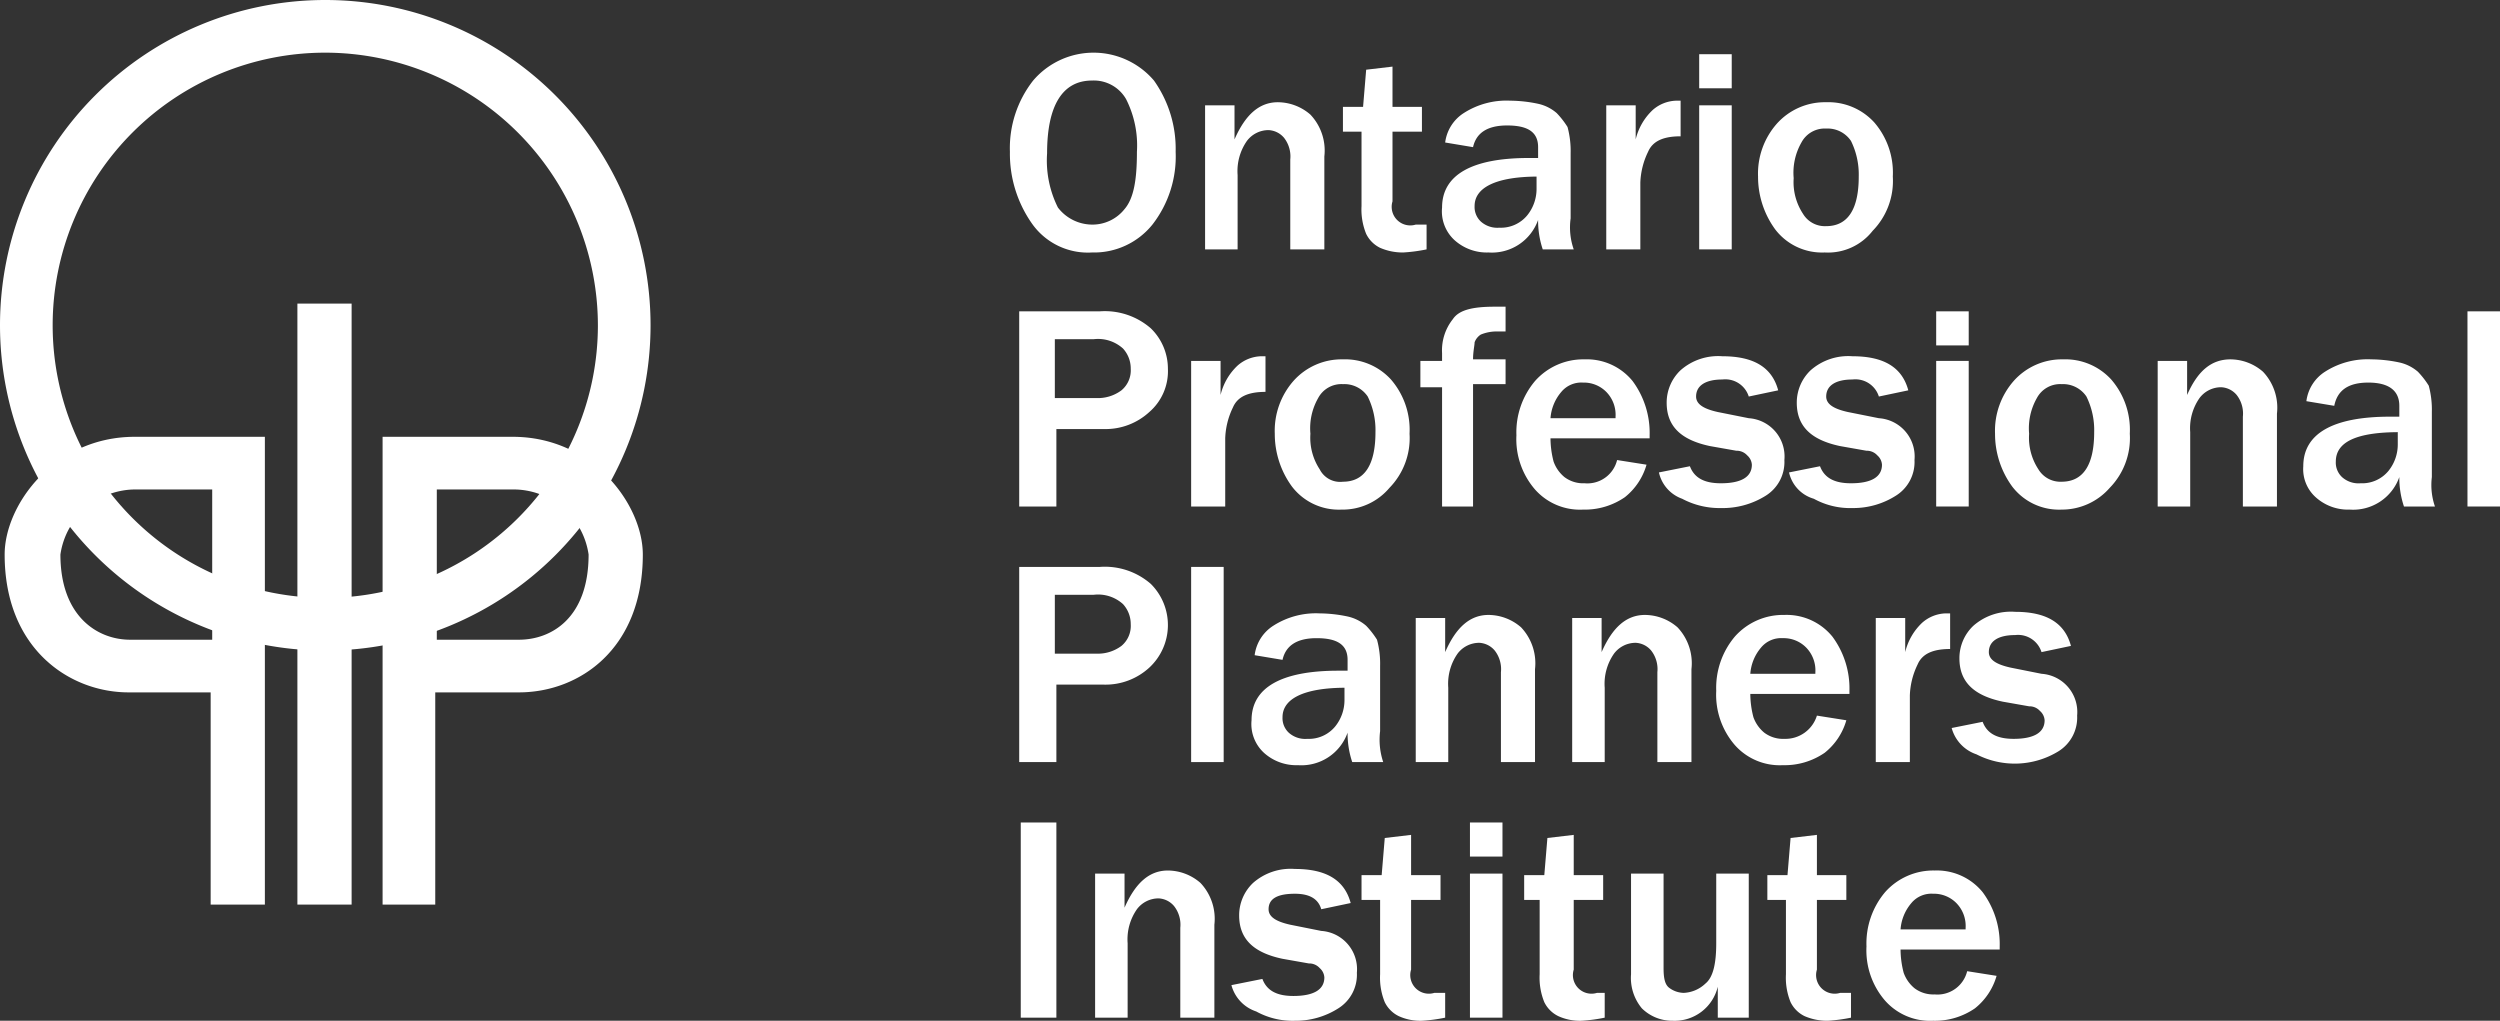 <svg xmlns="http://www.w3.org/2000/svg" viewBox="0 0 161.4 65.9">
  <rect x="0" y="0" width="161.4" height="65.9" fill="#333333" stroke="none"/>
  <defs>
    <style>
      .cls-1 {
        fill: #fff;
      }
    </style>
  </defs>
  <g id="Group_127" data-name="Group 127" transform="translate(-56.6 -332.7)">
    <path id="Path_468" data-name="Path 468" class="cls-1" d="M77.6,374.7a21,21,0,1,1,21-21,21,21,0,0,1-21,21m0-38.6a17.6,17.6,0,1,0,17.6,17.6,17.626,17.626,0,0,0-17.6-17.6"/>
    <rect id="Rectangle_31" data-name="Rectangle 31" class="cls-1" width="3.5" height="38.8" transform="translate(75.8 352.3)"/>
    <path id="Path_469" data-name="Path 469" class="cls-1" d="M84.8,391.1H81.3V360.9h8.4c5.2,0,8.4,4.4,8.4,7.6,0,6.1-4.1,8.9-8,8.9H84.7v13.7Zm0-17.1h5.3c2.1,0,4.5-1.4,4.5-5.5a4.9,4.9,0,0,0-4.9-4.2H84.8Z"/>
    <path id="Path_470" data-name="Path 470" class="cls-1" d="M70.3,377.4H64.9c-3.8,0-8-2.8-8-8.9,0-3.2,3.2-7.6,8.4-7.6h8.4v30.2H70.2V377.4Zm0-13.1H65.4a4.9,4.9,0,0,0-4.9,4.2c0,4,2.4,5.5,4.5,5.5h5.3Z"/>
    <path id="Path_471" data-name="Path 471" class="cls-1" d="M127.1,349a4.412,4.412,0,0,1-3.9-1.9,7.837,7.837,0,0,1-1.4-4.6,7.067,7.067,0,0,1,1.5-4.6,5.125,5.125,0,0,1,7.8,0,7.619,7.619,0,0,1,1.4,4.6,7.16,7.16,0,0,1-1.5,4.7,4.837,4.837,0,0,1-3.9,1.8m0-1.8a2.643,2.643,0,0,0,2.1-1c.6-.7.8-1.9.8-3.7a6.621,6.621,0,0,0-.7-3.4,2.4,2.4,0,0,0-2.2-1.2c-1.9,0-2.9,1.6-2.9,4.7a6.785,6.785,0,0,0,.7,3.5,2.8,2.8,0,0,0,2.2,1.1"/>
    <path id="Path_472" data-name="Path 472" class="cls-1" d="M142,348.8h-2.1V343a1.955,1.955,0,0,0-.4-1.4,1.389,1.389,0,0,0-1-.5,1.746,1.746,0,0,0-1.4.7,3.4,3.4,0,0,0-.6,2.2v4.8h-2.1v-9.3h1.9v2.2c.7-1.6,1.6-2.4,2.8-2.4a3.227,3.227,0,0,1,2.1.8,3.371,3.371,0,0,1,.9,2.7v6Z"/>
    <path id="Path_473" data-name="Path 473" class="cls-1" d="M148.7,347.2v1.6a10.4,10.4,0,0,1-1.5.2,3.653,3.653,0,0,1-1.5-.3,1.962,1.962,0,0,1-.9-.9,4.178,4.178,0,0,1-.3-1.8v-4.8h-1.2v-1.6h1.3l.2-2.4,1.7-.2v2.6h1.9v1.6h-1.9v4.5a1.2,1.2,0,0,0,1.5,1.5h.7"/>
    <path id="Path_474" data-name="Path 474" class="cls-1" d="M158.2,348.8h-2a5.822,5.822,0,0,1-.3-1.9,3.163,3.163,0,0,1-3.2,2.1,3.113,3.113,0,0,1-2.2-.8,2.52,2.52,0,0,1-.8-2.1c0-2.1,1.9-3.2,5.6-3.2h.6v-.7c0-1-.7-1.4-2-1.4s-2,.5-2.2,1.4l-1.8-.3a2.646,2.646,0,0,1,1.2-1.9,5.1,5.1,0,0,1,3-.8,8.969,8.969,0,0,1,1.8.2,2.725,2.725,0,0,1,1.2.6,5.5,5.5,0,0,1,.7.9,5.944,5.944,0,0,1,.2,1.7v4.2a4.272,4.272,0,0,0,.2,2m-2.3-4.7c-2.7,0-4.1.7-4.1,1.9a1.284,1.284,0,0,0,.4,1,1.594,1.594,0,0,0,1.2.4,2.2,2.2,0,0,0,1.8-.8,2.716,2.716,0,0,0,.6-1.7v-.8Z"/>
    <path id="Path_475" data-name="Path 475" class="cls-1" d="M162.4,348.8h-2.1v-9.3h1.9v2.2a3.825,3.825,0,0,1,1.1-1.9,2.4,2.4,0,0,1,1.5-.6h.3v2.3c-1.1,0-1.8.3-2.1,1a4.919,4.919,0,0,0-.5,2v4.3Z"/>
    <path id="Path_476" data-name="Path 476" class="cls-1" d="M168.4,338.4h-2.1v-2.2h2.1Zm0,10.4h-2.1v-9.3h2.1Z"/>
    <path id="Path_477" data-name="Path 477" class="cls-1" d="M174.4,349a3.8,3.8,0,0,1-3.2-1.5,5.754,5.754,0,0,1-1.1-3.4,4.871,4.871,0,0,1,1.2-3.4,4.158,4.158,0,0,1,3.2-1.4,4.01,4.01,0,0,1,3.1,1.3,4.958,4.958,0,0,1,1.2,3.5,4.6,4.6,0,0,1-1.3,3.5,3.661,3.661,0,0,1-3.1,1.4m.1-1.7c1.4,0,2.1-1.1,2.1-3.2a4.9,4.9,0,0,0-.5-2.3,1.816,1.816,0,0,0-1.6-.8,1.7,1.7,0,0,0-1.6.9,3.935,3.935,0,0,0-.5,2.3,3.715,3.715,0,0,0,.6,2.3,1.645,1.645,0,0,0,1.5.8"/>
    <path id="Path_478" data-name="Path 478" class="cls-1" d="M124.7,365.4h-2.3V352.8h5.2a4.515,4.515,0,0,1,3.3,1.1,3.631,3.631,0,0,1,1.1,2.6,3.489,3.489,0,0,1-1.2,2.8,4.172,4.172,0,0,1-2.9,1.1h-3.1v5Zm0-7h2.7a2.545,2.545,0,0,0,1.6-.5,1.678,1.678,0,0,0,.6-1.4,1.9,1.9,0,0,0-.5-1.3,2.4,2.4,0,0,0-1.9-.6h-2.5v3.8Z"/>
    <path id="Path_479" data-name="Path 479" class="cls-1" d="M135.6,365.4h-2.1V356h1.9v2.2a3.825,3.825,0,0,1,1.1-1.9,2.4,2.4,0,0,1,1.5-.6h.3V358c-1.1,0-1.8.3-2.1,1a4.919,4.919,0,0,0-.5,2v4.4Z"/>
    <path id="Path_480" data-name="Path 480" class="cls-1" d="M143.2,365.6a3.8,3.8,0,0,1-3.2-1.5,5.754,5.754,0,0,1-1.1-3.4,4.871,4.871,0,0,1,1.2-3.4,4.158,4.158,0,0,1,3.2-1.4,4.01,4.01,0,0,1,3.1,1.3,4.958,4.958,0,0,1,1.2,3.5,4.6,4.6,0,0,1-1.3,3.5,3.95,3.95,0,0,1-3.1,1.4m.1-1.8c1.4,0,2.1-1.1,2.1-3.2a4.9,4.9,0,0,0-.5-2.3,1.816,1.816,0,0,0-1.6-.8,1.7,1.7,0,0,0-1.6.9,3.935,3.935,0,0,0-.5,2.3,3.715,3.715,0,0,0,.6,2.3,1.476,1.476,0,0,0,1.5.8"/>
    <path id="Path_481" data-name="Path 481" class="cls-1" d="M151.7,365.4h-2v-7.7h-1.4V356h1.4v-.5a3.232,3.232,0,0,1,.7-2.2c.4-.6,1.3-.8,2.7-.8h.7v1.6h-.5a2.676,2.676,0,0,0-1.1.2,1,1,0,0,0-.4.5c0,.2-.1.6-.1,1.1h2.1v1.6h-2.1v7.9Z"/>
    <path id="Path_482" data-name="Path 482" class="cls-1" d="M161,362.4l1.9.3a4.124,4.124,0,0,1-1.4,2.1,4.551,4.551,0,0,1-2.7.8,3.871,3.871,0,0,1-3.1-1.3,4.958,4.958,0,0,1-1.2-3.5,5.13,5.13,0,0,1,1.2-3.5,4.158,4.158,0,0,1,3.2-1.4,3.809,3.809,0,0,1,3.1,1.4,5.625,5.625,0,0,1,1.1,3.5v.2h-6.4a6.053,6.053,0,0,0,.2,1.5,2.286,2.286,0,0,0,.7,1,2.01,2.01,0,0,0,1.3.4,1.975,1.975,0,0,0,2.1-1.5m-.1-2.8a2.111,2.111,0,0,0-.6-1.6,2.035,2.035,0,0,0-1.5-.6,1.678,1.678,0,0,0-1.4.6,2.938,2.938,0,0,0-.7,1.7h4.2Z"/>
    <path id="Path_483" data-name="Path 483" class="cls-1" d="M163.7,363.2l2-.4c.3.8,1,1.1,2,1.1,1.3,0,2-.4,2-1.2a.864.864,0,0,0-.3-.6.908.908,0,0,0-.7-.3l-1.7-.3c-1.9-.4-2.8-1.3-2.8-2.8a2.878,2.878,0,0,1,.9-2.1,3.667,3.667,0,0,1,2.7-.9c2,0,3.2.7,3.6,2.2l-1.9.4a1.587,1.587,0,0,0-1.7-1.1c-1.1,0-1.7.4-1.7,1.1,0,.5.5.8,1.4,1l2,.4a2.474,2.474,0,0,1,2.3,2.7,2.561,2.561,0,0,1-1.2,2.3,5.218,5.218,0,0,1-2.9.8,5.135,5.135,0,0,1-2.5-.6,2.341,2.341,0,0,1-1.5-1.7"/>
    <path id="Path_484" data-name="Path 484" class="cls-1" d="M172.1,363.2l2-.4c.3.8,1,1.1,2,1.1,1.3,0,2-.4,2-1.2a.864.864,0,0,0-.3-.6.908.908,0,0,0-.7-.3l-1.7-.3c-1.9-.4-2.8-1.3-2.8-2.8a2.878,2.878,0,0,1,.9-2.1,3.667,3.667,0,0,1,2.7-.9c2,0,3.2.7,3.6,2.2l-1.9.4a1.587,1.587,0,0,0-1.7-1.1c-1.1,0-1.7.4-1.7,1.1,0,.5.5.8,1.4,1l2,.4a2.474,2.474,0,0,1,2.3,2.7,2.561,2.561,0,0,1-1.2,2.3,5.117,5.117,0,0,1-2.8.8,4.871,4.871,0,0,1-2.5-.6,2.289,2.289,0,0,1-1.6-1.7"/>
    <path id="Path_485" data-name="Path 485" class="cls-1" d="M183.7,355h-2.1v-2.2h2.1Zm0,10.4h-2.1V356h2.1Z"/>
    <path id="Path_486" data-name="Path 486" class="cls-1" d="M189.7,365.6a3.8,3.8,0,0,1-3.2-1.5,5.754,5.754,0,0,1-1.1-3.4,4.871,4.871,0,0,1,1.2-3.4,4.158,4.158,0,0,1,3.2-1.4,4.01,4.01,0,0,1,3.1,1.3,4.958,4.958,0,0,1,1.2,3.5,4.6,4.6,0,0,1-1.3,3.5,4.1,4.1,0,0,1-3.1,1.4m0-1.8c1.4,0,2.1-1.1,2.1-3.2a4.9,4.9,0,0,0-.5-2.3,1.816,1.816,0,0,0-1.6-.8,1.7,1.7,0,0,0-1.6.9,3.935,3.935,0,0,0-.5,2.3,3.715,3.715,0,0,0,.6,2.3,1.659,1.659,0,0,0,1.5.8"/>
    <path id="Path_487" data-name="Path 487" class="cls-1" d="M203.5,365.4h-2.1v-5.8a1.955,1.955,0,0,0-.4-1.4,1.389,1.389,0,0,0-1-.5,1.746,1.746,0,0,0-1.4.7,3.4,3.4,0,0,0-.6,2.2v4.8h-2.1V356h1.9v2.2c.7-1.6,1.6-2.3,2.8-2.3a3.227,3.227,0,0,1,2.1.8,3.371,3.371,0,0,1,.9,2.7v6Z"/>
    <path id="Path_488" data-name="Path 488" class="cls-1" d="M213.8,365.4h-2a5.822,5.822,0,0,1-.3-1.9,3.163,3.163,0,0,1-3.2,2.1,3.113,3.113,0,0,1-2.2-.8,2.438,2.438,0,0,1-.8-2c0-2.1,1.9-3.2,5.6-3.2h.6v-.7c0-1-.7-1.5-2-1.5s-2,.5-2.2,1.5l-1.8-.3a2.646,2.646,0,0,1,1.2-1.9,5.1,5.1,0,0,1,3-.8,8.969,8.969,0,0,1,1.8.2,2.725,2.725,0,0,1,1.2.6,5.5,5.5,0,0,1,.7.9,5.944,5.944,0,0,1,.2,1.7v4.2a4.269,4.269,0,0,0,.2,1.9m-2.3-4.8c-2.7,0-4.1.6-4.1,1.9a1.284,1.284,0,0,0,.4,1,1.594,1.594,0,0,0,1.2.4,2.2,2.2,0,0,0,1.8-.8,2.716,2.716,0,0,0,.6-1.7v-.8Z"/>
    <rect id="Rectangle_32" data-name="Rectangle 32" class="cls-1" width="2.1" height="12.6" transform="translate(215.9 352.8)"/>
    <path id="Path_489" data-name="Path 489" class="cls-1" d="M124.7,381.9h-2.3V369.3h5.2a4.515,4.515,0,0,1,3.3,1.1,3.746,3.746,0,0,1-.1,5.4,4.172,4.172,0,0,1-2.9,1.1h-3.1v5Zm0-7h2.7a2.545,2.545,0,0,0,1.6-.5,1.678,1.678,0,0,0,.6-1.4,1.9,1.9,0,0,0-.5-1.3,2.4,2.4,0,0,0-1.9-.6h-2.5v3.8Z"/>
    <rect id="Rectangle_33" data-name="Rectangle 33" class="cls-1" width="2.1" height="12.6" transform="translate(133.5 369.3)"/>
    <path id="Path_490" data-name="Path 490" class="cls-1" d="M145.9,381.9h-2a5.822,5.822,0,0,1-.3-1.9,3.163,3.163,0,0,1-3.2,2.1,3.113,3.113,0,0,1-2.2-.8,2.52,2.52,0,0,1-.8-2.1c0-2.1,1.9-3.2,5.6-3.2h.6v-.7c0-1-.7-1.4-2-1.4s-2,.5-2.2,1.4l-1.8-.3a2.646,2.646,0,0,1,1.2-1.9,5.1,5.1,0,0,1,3-.8,8.969,8.969,0,0,1,1.8.2,2.725,2.725,0,0,1,1.2.6,5.5,5.5,0,0,1,.7.9,5.944,5.944,0,0,1,.2,1.7v4.2a4.567,4.567,0,0,0,.2,2m-2.4-4.8c-2.7,0-4.1.7-4.1,1.9a1.284,1.284,0,0,0,.4,1,1.594,1.594,0,0,0,1.2.4,2.2,2.2,0,0,0,1.8-.8,2.716,2.716,0,0,0,.6-1.7v-.8Z"/>
    <path id="Path_491" data-name="Path 491" class="cls-1" d="M155.6,381.9h-2.1v-5.8a1.955,1.955,0,0,0-.4-1.4,1.389,1.389,0,0,0-1-.5,1.746,1.746,0,0,0-1.4.7,3.4,3.4,0,0,0-.6,2.2v4.8H148v-9.3h1.9v2.2c.7-1.6,1.6-2.4,2.8-2.4a3.227,3.227,0,0,1,2.1.8,3.371,3.371,0,0,1,.9,2.7v6Z"/>
    <path id="Path_492" data-name="Path 492" class="cls-1" d="M165.7,381.9h-2.1v-5.8a1.955,1.955,0,0,0-.4-1.4,1.389,1.389,0,0,0-1-.5,1.746,1.746,0,0,0-1.4.7,3.4,3.4,0,0,0-.6,2.2v4.8h-2.1v-9.3H160v2.2c.7-1.6,1.6-2.4,2.8-2.4a3.227,3.227,0,0,1,2.1.8,3.371,3.371,0,0,1,.9,2.7v6Z"/>
    <path id="Path_493" data-name="Path 493" class="cls-1" d="M173.9,378.9l1.9.3a4.124,4.124,0,0,1-1.4,2.1,4.551,4.551,0,0,1-2.7.8,3.871,3.871,0,0,1-3.1-1.3,4.958,4.958,0,0,1-1.2-3.5,5.13,5.13,0,0,1,1.2-3.5,4.158,4.158,0,0,1,3.2-1.4,3.809,3.809,0,0,1,3.1,1.4,5.625,5.625,0,0,1,1.1,3.5v.2h-6.4a6.053,6.053,0,0,0,.2,1.5,2.286,2.286,0,0,0,.7,1,2.01,2.01,0,0,0,1.3.4,2.127,2.127,0,0,0,2.1-1.5m-.1-2.8a2.111,2.111,0,0,0-.6-1.6,2.035,2.035,0,0,0-1.5-.6,1.678,1.678,0,0,0-1.4.6,2.938,2.938,0,0,0-.7,1.7h4.2Z"/>
    <path id="Path_494" data-name="Path 494" class="cls-1" d="M179.8,381.9h-2.1v-9.3h1.9v2.2a3.825,3.825,0,0,1,1.1-1.9,2.4,2.4,0,0,1,1.5-.6h.3v2.3c-1.1,0-1.8.3-2.1,1a4.919,4.919,0,0,0-.5,2v4.3Z"/>
    <path id="Path_495" data-name="Path 495" class="cls-1" d="M182.6,379.7l2-.4c.3.8,1,1.1,2,1.1,1.3,0,2-.4,2-1.2a.864.864,0,0,0-.3-.6.908.908,0,0,0-.7-.3l-1.7-.3c-1.9-.4-2.8-1.3-2.8-2.8a2.878,2.878,0,0,1,.9-2.1,3.667,3.667,0,0,1,2.7-.9c2,0,3.2.7,3.6,2.2l-1.9.4a1.587,1.587,0,0,0-1.7-1.1c-1.1,0-1.7.4-1.7,1.1,0,.5.5.8,1.4,1l2,.4a2.474,2.474,0,0,1,2.3,2.7,2.561,2.561,0,0,1-1.2,2.3,5.4,5.4,0,0,1-5.3.2,2.476,2.476,0,0,1-1.6-1.7"/>
    <rect id="Rectangle_34" data-name="Rectangle 34" class="cls-1" width="2.3" height="12.6" transform="translate(122.5 385.8)"/>
    <path id="Path_496" data-name="Path 496" class="cls-1" d="M134.9,398.4h-2.1v-5.8a1.955,1.955,0,0,0-.4-1.4,1.389,1.389,0,0,0-1-.5,1.746,1.746,0,0,0-1.4.7,3.4,3.4,0,0,0-.6,2.2v4.8h-2.1v-9.3h1.9v2.2c.7-1.6,1.6-2.4,2.8-2.4a3.227,3.227,0,0,1,2.1.8,3.371,3.371,0,0,1,.9,2.7v6Z"/>
    <path id="Path_497" data-name="Path 497" class="cls-1" d="M136.1,396.3l2-.4c.3.8,1,1.1,2,1.1,1.3,0,2-.4,2-1.2a.864.864,0,0,0-.3-.6.908.908,0,0,0-.7-.3l-1.7-.3c-1.9-.4-2.8-1.3-2.8-2.8a2.878,2.878,0,0,1,.9-2.1,3.667,3.667,0,0,1,2.7-.9c2,0,3.2.7,3.6,2.2l-1.9.4c-.2-.7-.8-1-1.7-1-1.1,0-1.7.3-1.7,1,0,.5.5.8,1.4,1l2,.4a2.474,2.474,0,0,1,2.3,2.7,2.561,2.561,0,0,1-1.2,2.3,5.117,5.117,0,0,1-2.8.8,4.871,4.871,0,0,1-2.5-.6,2.457,2.457,0,0,1-1.6-1.7"/>
    <path id="Path_498" data-name="Path 498" class="cls-1" d="M149.9,396.8v1.6a10.4,10.4,0,0,1-1.5.2,3.34,3.34,0,0,1-1.5-.3,1.962,1.962,0,0,1-.9-.9,4.178,4.178,0,0,1-.3-1.8v-4.8h-1.2v-1.6h1.3l.2-2.4,1.7-.2v2.6h1.9v1.6h-1.9v4.5a1.2,1.2,0,0,0,1.5,1.5h.7"/>
    <path id="Path_499" data-name="Path 499" class="cls-1" d="M153.6,388h-2.1v-2.2h2.1Zm0,10.4h-2.1v-9.3h2.1Z"/>
    <path id="Path_500" data-name="Path 500" class="cls-1" d="M160.2,396.8v1.6a10.4,10.4,0,0,1-1.5.2,3.34,3.34,0,0,1-1.5-.3,1.962,1.962,0,0,1-.9-.9,4.178,4.178,0,0,1-.3-1.8v-4.8h-1v-1.6h1.3l.2-2.4,1.7-.2v2.6h1.9v1.6h-1.9v4.5a1.2,1.2,0,0,0,1.5,1.5h.5"/>
    <path id="Path_501" data-name="Path 501" class="cls-1" d="M169.5,398.4h-2v-2a2.863,2.863,0,0,1-2.9,2.2,2.792,2.792,0,0,1-2-.8,3.069,3.069,0,0,1-.7-2.2v-6.5H164v6.1c0,.7.1,1.1.4,1.3a1.613,1.613,0,0,0,.9.3,2.161,2.161,0,0,0,1.4-.6c.5-.4.7-1.3.7-2.6v-4.5h2.1Z"/>
    <path id="Path_502" data-name="Path 502" class="cls-1" d="M176.1,396.8v1.6a10.4,10.4,0,0,1-1.5.2,3.653,3.653,0,0,1-1.5-.3,1.962,1.962,0,0,1-.9-.9,4.178,4.178,0,0,1-.3-1.8v-4.8h-1.2v-1.6H172l.2-2.4,1.7-.2v2.6h1.9v1.6h-1.9v4.5a1.2,1.2,0,0,0,1.5,1.5h.7"/>
    <path id="Path_503" data-name="Path 503" class="cls-1" d="M183.6,395.4l1.9.3a4.124,4.124,0,0,1-1.4,2.1,4.551,4.551,0,0,1-2.7.8,3.871,3.871,0,0,1-3.1-1.3,4.958,4.958,0,0,1-1.2-3.5,5.13,5.13,0,0,1,1.2-3.5,4.158,4.158,0,0,1,3.2-1.4,3.809,3.809,0,0,1,3.1,1.4,5.625,5.625,0,0,1,1.1,3.5v.2h-6.4a6.053,6.053,0,0,0,.2,1.5,2.286,2.286,0,0,0,.7,1,2.01,2.01,0,0,0,1.3.4,1.975,1.975,0,0,0,2.1-1.5m-.1-2.8a2.111,2.111,0,0,0-.6-1.6,2.035,2.035,0,0,0-1.5-.6,1.678,1.678,0,0,0-1.4.6,2.938,2.938,0,0,0-.7,1.7h4.2Z"/>
  </g>
</svg>
